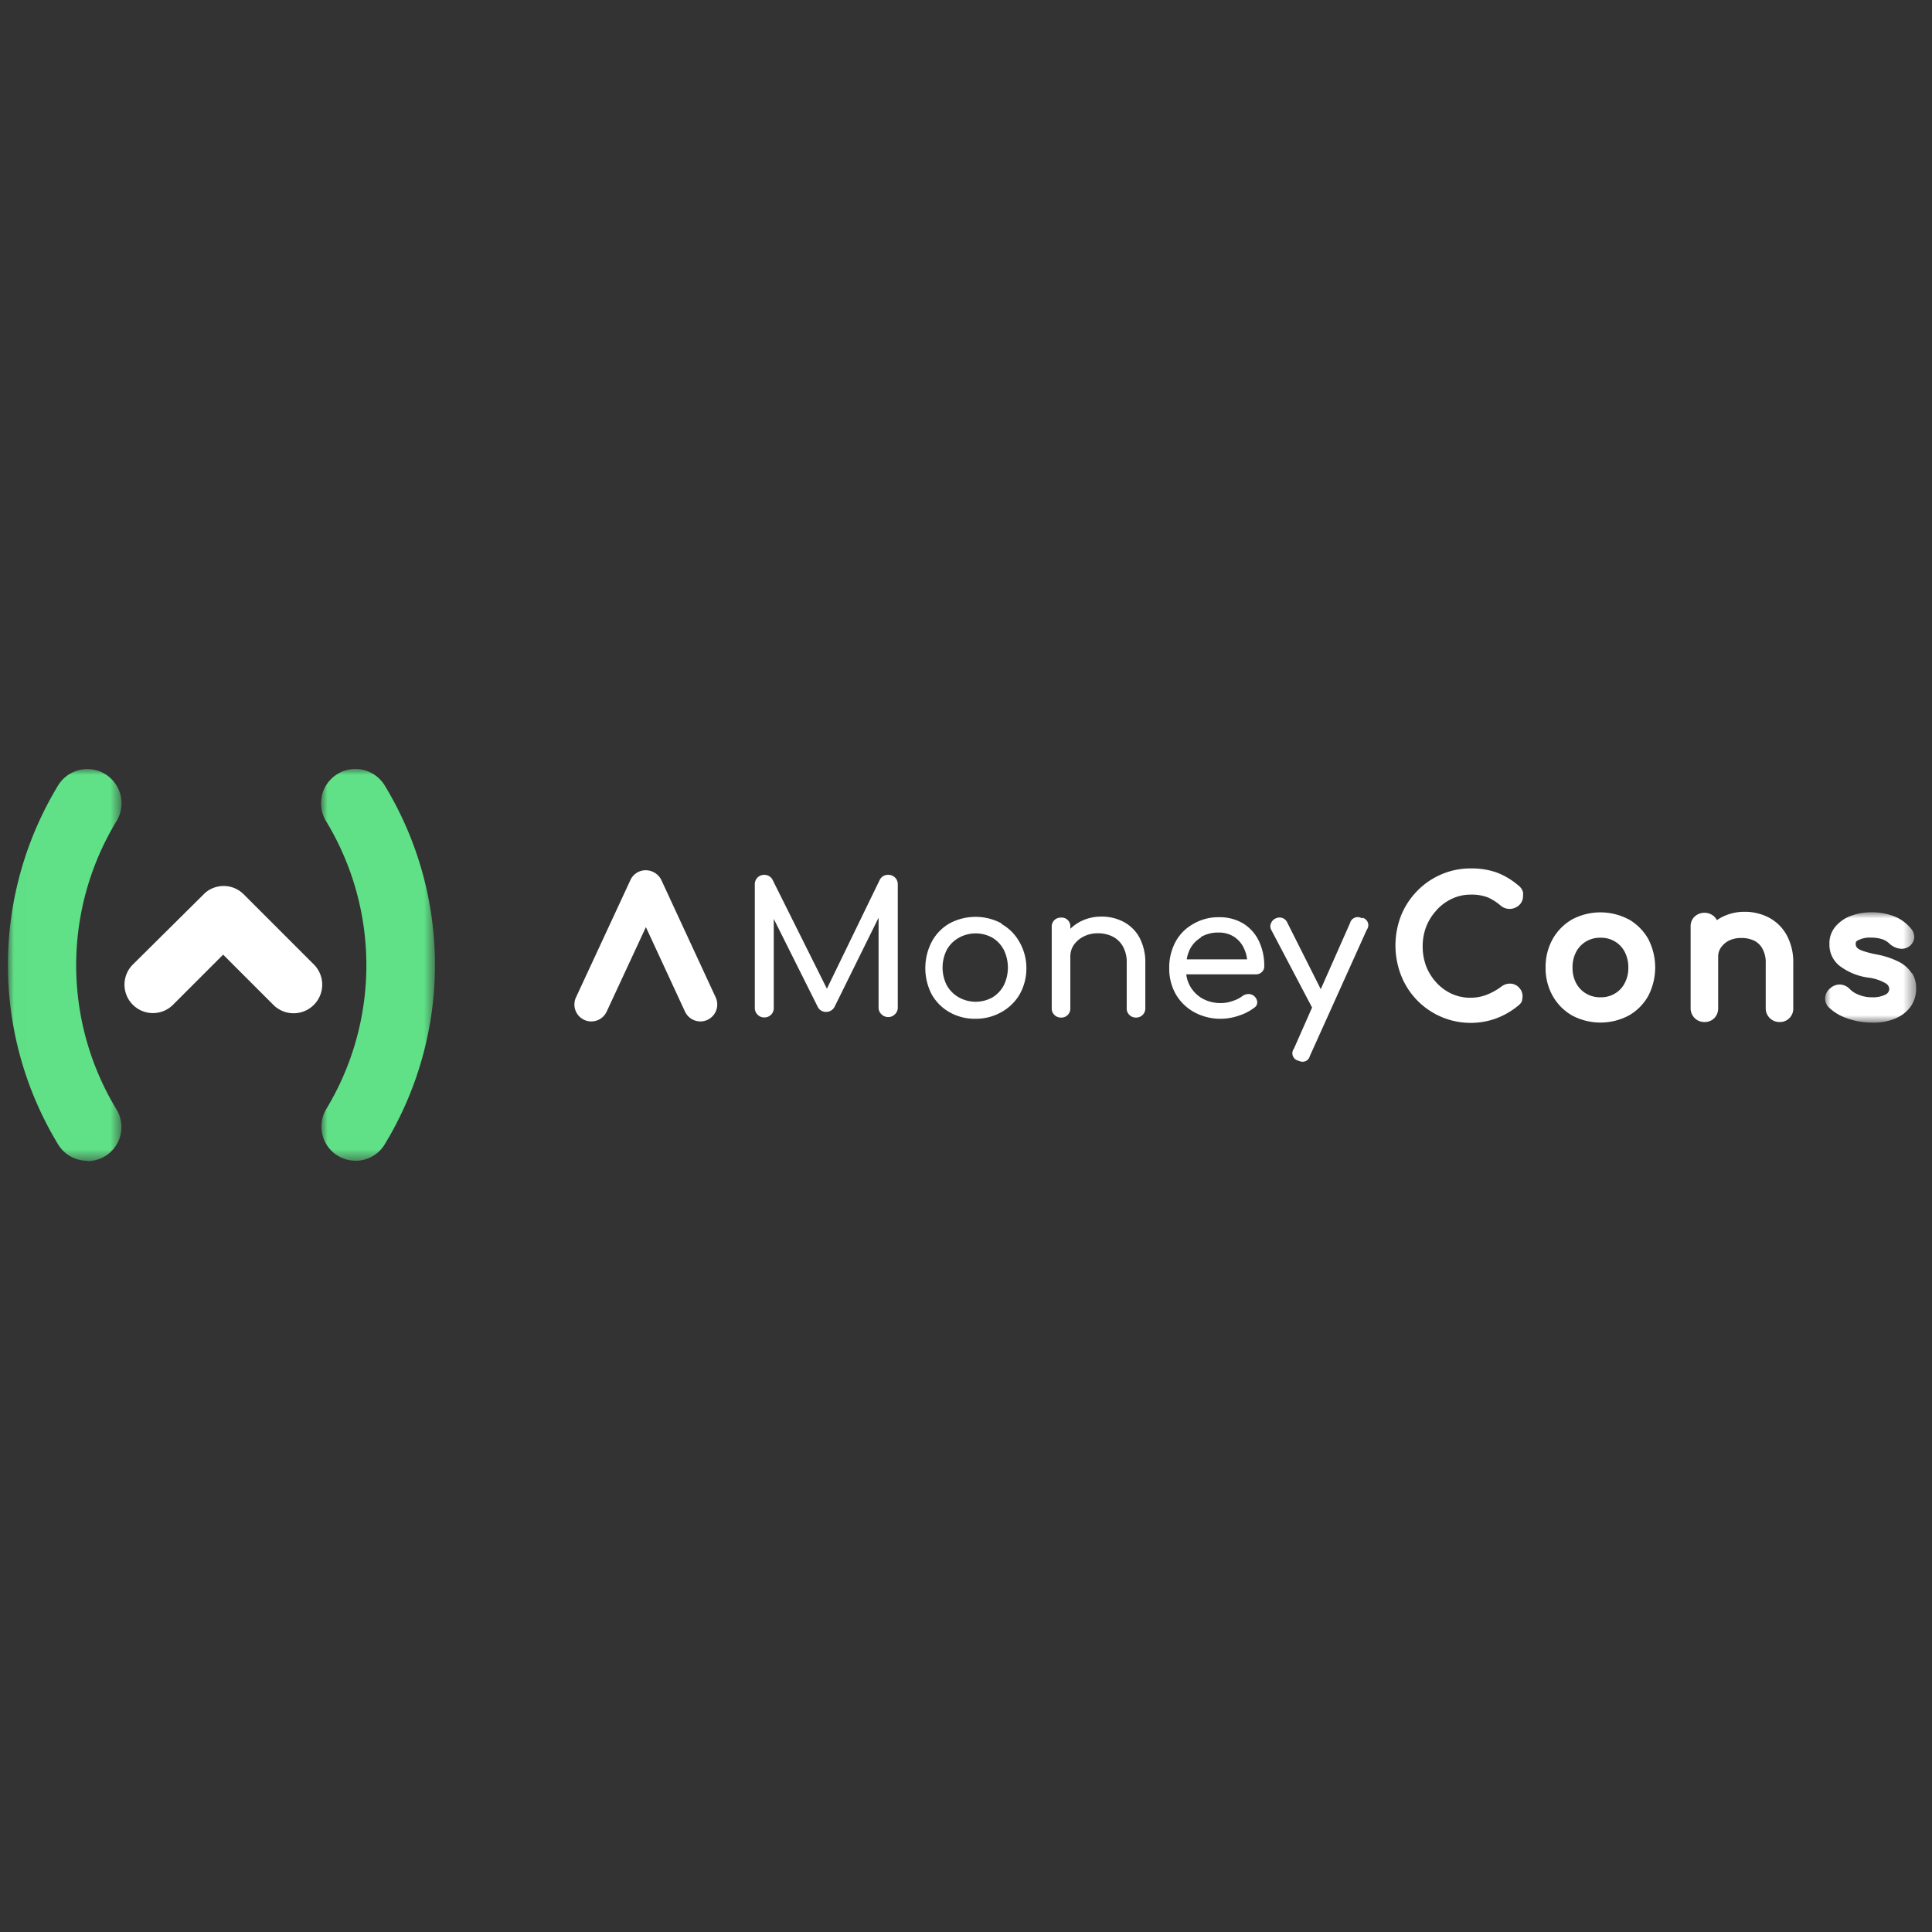 <?xml version="1.0" encoding="UTF-8"?> <svg xmlns="http://www.w3.org/2000/svg" xmlns:xlink="http://www.w3.org/1999/xlink" id="Livello_1" data-name="Livello 1" viewBox="0 0 160 160"><rect x="0" y="0" width="160" height="160" fill="#333333" stroke="none"/><defs><style>.cls-1{fill:#fff;}.cls-1,.cls-3{fill-rule:evenodd;}.cls-2{mask:url(#mask);}.cls-3{fill:#60e187;}.cls-4{mask:url(#mask-2-2);}.cls-5{mask:url(#mask-3);}</style><mask id="mask" x="0.65" y="63.68" width="9.4" height="32.45" maskUnits="userSpaceOnUse"><g id="mask-2"><polygon id="path-1" class="cls-1" points="0.66 63.68 10.06 63.68 10.06 96.14 0.66 96.14 0.66 63.68"></polygon></g></mask><mask id="mask-2-2" x="26.62" y="63.68" width="9.4" height="32.45" maskUnits="userSpaceOnUse"><g id="mask-4"><polygon id="path-3" class="cls-1" points="26.62 63.68 36.02 63.68 36.02 96.14 26.62 96.14 26.62 63.68"></polygon></g></mask><mask id="mask-3" x="151.11" y="75.56" width="7.54" height="9.13" maskUnits="userSpaceOnUse"><g id="mask-6"><polygon id="path-5" class="cls-1" points="151.11 75.56 158.65 75.56 158.65 84.69 151.11 84.69 151.11 75.56"></polygon></g></mask></defs><path id="Fill-1" class="cls-1" d="M26,79.88l-5.81-5.81a2.44,2.44,0,0,0-.75-.51,2.36,2.36,0,0,0-2.13.15,2.16,2.16,0,0,0-.45.36L11,79.88a2.35,2.35,0,1,0,3.33,3.33l4.15-4.15,4.15,4.15A2.35,2.35,0,0,0,26,79.88"></path><g class="cls-2"><path id="Fill-3" class="cls-3" d="M7.23,96.13a2.82,2.82,0,0,1-2.42-1.36,28.65,28.65,0,0,1,0-29.72A2.83,2.83,0,0,1,9.65,68a23,23,0,0,0,0,23.88,2.82,2.82,0,0,1-2.42,4.28"></path></g><g class="cls-4"><path id="Fill-6" class="cls-3" d="M29.44,96.13a2.81,2.81,0,0,0,2.42-1.36,28.61,28.61,0,0,0,0-29.72A2.82,2.82,0,1,0,27,68a23,23,0,0,1,0,23.88A2.83,2.83,0,0,0,28,95.73a2.87,2.87,0,0,0,1.46.4"></path></g><path id="Fill-9" class="cls-1" d="M73.54,72.45a.76.76,0,0,0-.69.43l-4.37,9-4.49-9a.76.76,0,0,0-.69-.43.79.79,0,0,0-.56.22.78.78,0,0,0-.23.57V83.47a.77.77,0,0,0,.23.56.75.75,0,0,0,.56.23.77.77,0,0,0,.56-.23.76.76,0,0,0,.22-.56V76.1l3.62,7.24a.75.75,0,0,0,.72.46.78.78,0,0,0,.68-.39L72.76,76v7.51A.76.76,0,0,0,73,84a.79.79,0,0,0,.56.23.76.76,0,0,0,.55-.23.74.74,0,0,0,.24-.56V73.24a.78.78,0,0,0-.23-.57.79.79,0,0,0-.56-.22"></path><path id="Fill-11" class="cls-1" d="M83.13,81.6a2.58,2.58,0,0,1-.94,1,2.86,2.86,0,0,1-2.78,0,2.61,2.61,0,0,1-1-1,3.26,3.26,0,0,1,0-2.94,2.57,2.57,0,0,1,1-1,2.86,2.86,0,0,1,2.78,0,2.54,2.54,0,0,1,.94,1,3.35,3.35,0,0,1,0,2.94m-.19-5.13a4.55,4.55,0,0,0-4.3,0A3.83,3.83,0,0,0,77.16,78a4.73,4.73,0,0,0,0,4.35,3.9,3.9,0,0,0,1.48,1.48,4.22,4.22,0,0,0,2.16.54A4.28,4.28,0,0,0,83,83.78a3.94,3.94,0,0,0,1.47-1.48A4.38,4.38,0,0,0,85,80.13,4.32,4.32,0,0,0,84.42,78a3.83,3.83,0,0,0-1.48-1.48"></path><path id="Fill-13" class="cls-1" d="M93.08,76.36a3.83,3.83,0,0,0-1.87-.45,3.75,3.75,0,0,0-1.8.44,3.66,3.66,0,0,0-.77.57v-.16a.72.72,0,0,0-.77-.77.77.77,0,0,0-.55.21.73.73,0,0,0-.22.56V83.5a.72.72,0,0,0,.22.55.74.74,0,0,0,.55.22.73.73,0,0,0,.56-.22.75.75,0,0,0,.21-.55V79.24a1.7,1.7,0,0,1,.3-1,2.21,2.21,0,0,1,.82-.69,2.56,2.56,0,0,1,1.15-.26,2.71,2.71,0,0,1,1.23.27,2,2,0,0,1,.85.81,2.66,2.66,0,0,1,.32,1.4V83.5a.72.72,0,0,0,.22.55.74.74,0,0,0,.55.22.75.75,0,0,0,.77-.77V79.78a4.39,4.39,0,0,0-.47-2.11,3.22,3.22,0,0,0-1.3-1.31"></path><path id="Fill-15" class="cls-1" d="M99.44,77.61a2.77,2.77,0,0,1,1.47-.38,2.32,2.32,0,0,1,1.29.35,2.25,2.25,0,0,1,.81.94,2.86,2.86,0,0,1,.27.93h-5a3.06,3.06,0,0,1,.25-.81,2.38,2.38,0,0,1,.93-1m3.5-1.16a3.79,3.79,0,0,0-2-.52,4.09,4.09,0,0,0-2.11.54A3.75,3.75,0,0,0,97.35,78a4.53,4.53,0,0,0-.52,2.18,4.29,4.29,0,0,0,.55,2.17,4,4,0,0,0,1.53,1.48,4.52,4.52,0,0,0,2.23.54,4.64,4.64,0,0,0,1.46-.26,4.28,4.28,0,0,0,1.28-.66.54.54,0,0,0,.24-.47.73.73,0,0,0-.74-.66.91.91,0,0,0-.49.17,2.53,2.53,0,0,1-.79.4,2.8,2.8,0,0,1-1,.18,3.1,3.1,0,0,1-1.53-.38,2.71,2.71,0,0,1-1-1,2.62,2.62,0,0,1-.33-1H104a.68.68,0,0,0,.5-.19.62.62,0,0,0,.2-.47,4.71,4.71,0,0,0-.45-2.11,3.46,3.46,0,0,0-1.29-1.44"></path><path id="Fill-17" class="cls-1" d="M112.81,76.07a.65.65,0,0,0-1,.36l-2.43,5.49-2.77-5.51a.7.7,0,0,0-.94-.36.7.7,0,0,0-.4.39.6.6,0,0,0,0,.55l3.39,6.45-1.5,3.4a.63.63,0,0,0,.36,1,.94.94,0,0,0,.36.09.61.61,0,0,0,.59-.46L113.19,77a.63.63,0,0,0-.38-1"></path><path id="Fill-19" class="cls-1" d="M119,75.34a4,4,0,0,1,1.27-.92,3.55,3.55,0,0,1,1.52-.33,3.71,3.71,0,0,1,1.43.23,4.42,4.42,0,0,1,1.06.68h0a1.15,1.15,0,0,0,.81.27,1.18,1.18,0,0,0,.72-.31,1,1,0,0,0,.32-.75,1.58,1.58,0,0,0,0-.32,1,1,0,0,0-.15-.32,1.07,1.07,0,0,0-.26-.26,6,6,0,0,0-1.79-1.06,6.23,6.23,0,0,0-2.13-.33,6.06,6.06,0,0,0-2.45.5,6.16,6.16,0,0,0-2,1.38,6.27,6.27,0,0,0-1.31,2,6.83,6.83,0,0,0,0,5,6.19,6.19,0,0,0,7.81,3.56,6.44,6.44,0,0,0,1.85-1.05l0,0A1.4,1.4,0,0,0,126,83a1.33,1.33,0,0,0,.09-.44,1,1,0,0,0-.29-.77,1,1,0,0,0-.68-.33,1.16,1.16,0,0,0-.79.25,5.15,5.15,0,0,1-1.23.68,3.73,3.73,0,0,1-1.33.24,3.78,3.78,0,0,1-1.53-.32,4,4,0,0,1-1.26-.91,4.39,4.39,0,0,1-.86-1.35,4.62,4.62,0,0,1-.3-1.67,4.57,4.57,0,0,1,.3-1.66,4.39,4.39,0,0,1,.86-1.35"></path><path id="Fill-21" class="cls-1" d="M132.55,82.59a2.23,2.23,0,0,1-1.2-.31,2.19,2.19,0,0,1-.82-.86,2.67,2.67,0,0,1-.3-1.29,2.74,2.74,0,0,1,.3-1.3,2.19,2.19,0,0,1,.82-.86,2.23,2.23,0,0,1,1.2-.31,2.2,2.2,0,0,1,1.19.31,2.1,2.1,0,0,1,.81.86,2.71,2.71,0,0,1,.3,1.3,2.64,2.64,0,0,1-.3,1.29,2.1,2.1,0,0,1-.81.86,2.2,2.2,0,0,1-1.19.31m2.33-6.45a5,5,0,0,0-4.68,0,4.32,4.32,0,0,0-1.61,1.62,4.73,4.73,0,0,0-.59,2.37,4.66,4.66,0,0,0,.59,2.35,4.25,4.25,0,0,0,1.61,1.62,5,5,0,0,0,4.69,0,4.25,4.25,0,0,0,1.61-1.62,5.13,5.13,0,0,0,0-4.72,4.32,4.32,0,0,0-1.61-1.62"></path><path id="Fill-23" class="cls-1" d="M146.51,76a4.3,4.3,0,0,0-2-.49,4.09,4.09,0,0,0-2,.49l-.33.2a1,1,0,0,0-.21-.29,1.2,1.2,0,0,0-1.63,0,1.09,1.09,0,0,0-.33.82V83.5a1.13,1.13,0,0,0,1.14,1.14,1.12,1.12,0,0,0,.83-.33,1.15,1.15,0,0,0,.31-.81V79.24a1.31,1.31,0,0,1,.24-.78,1.79,1.79,0,0,1,.67-.57,2.25,2.25,0,0,1,1-.21,2.44,2.44,0,0,1,1.07.22,1.59,1.59,0,0,1,.69.67,2.36,2.36,0,0,1,.27,1.21V83.5a1.13,1.13,0,0,0,1.14,1.14,1.1,1.1,0,0,0,1.14-1.14V79.78a4.67,4.67,0,0,0-.52-2.29A3.58,3.58,0,0,0,146.51,76"></path><g class="cls-5"><path id="Fill-25" class="cls-1" d="M158.31,80.58a2.74,2.74,0,0,0-1.08-.94,6.87,6.87,0,0,0-1.89-.61,8.34,8.34,0,0,1-1.18-.32c-.28-.12-.37-.22-.39-.26a.45.45,0,0,1-.09-.28c0-.11,0-.23.26-.33a2.08,2.08,0,0,1,1-.19,3,3,0,0,1,.9.12,1.65,1.65,0,0,1,.67.41,1.56,1.56,0,0,0,.75.37,1.08,1.08,0,0,0,.86-.18,1,1,0,0,0,.41-.72,1.08,1.08,0,0,0-.28-.76,3.44,3.44,0,0,0-1.37-1,5.2,5.2,0,0,0-1.91-.34,4.9,4.9,0,0,0-1.61.27,3.06,3.06,0,0,0-1.31.86,2.17,2.17,0,0,0-.55,1.52,2.26,2.26,0,0,0,.81,1.76,5.07,5.07,0,0,0,2.4,1,3.7,3.7,0,0,1,1.46.48.56.56,0,0,1,.29.48.53.53,0,0,1-.3.44,2.28,2.28,0,0,1-1.15.23,2.82,2.82,0,0,1-1.11-.22,2.06,2.06,0,0,1-.7-.45,1.19,1.19,0,0,0-.73-.38,1.14,1.14,0,0,0-.87.28,1.11,1.11,0,0,0-.44.75,1,1,0,0,0,.3.86,4,4,0,0,0,1.53.91,6.14,6.14,0,0,0,2.08.35,4.52,4.52,0,0,0,1.95-.37,2.88,2.88,0,0,0,1.24-1,2.58,2.58,0,0,0,.43-1.46,2.31,2.31,0,0,0-.34-1.26"></path></g><path id="Fill-28" class="cls-1" d="M54.77,72.88a1.45,1.45,0,0,0-1.3-.81,1.39,1.39,0,0,0-1.26.81L47.7,82.6a1.4,1.4,0,1,0,2.54,1.18l3.25-7,3.24,7a1.41,1.41,0,0,0,1.27.81,1.37,1.37,0,0,0,.59-.13,1.4,1.4,0,0,0,.68-1.86Z"></path></svg> 